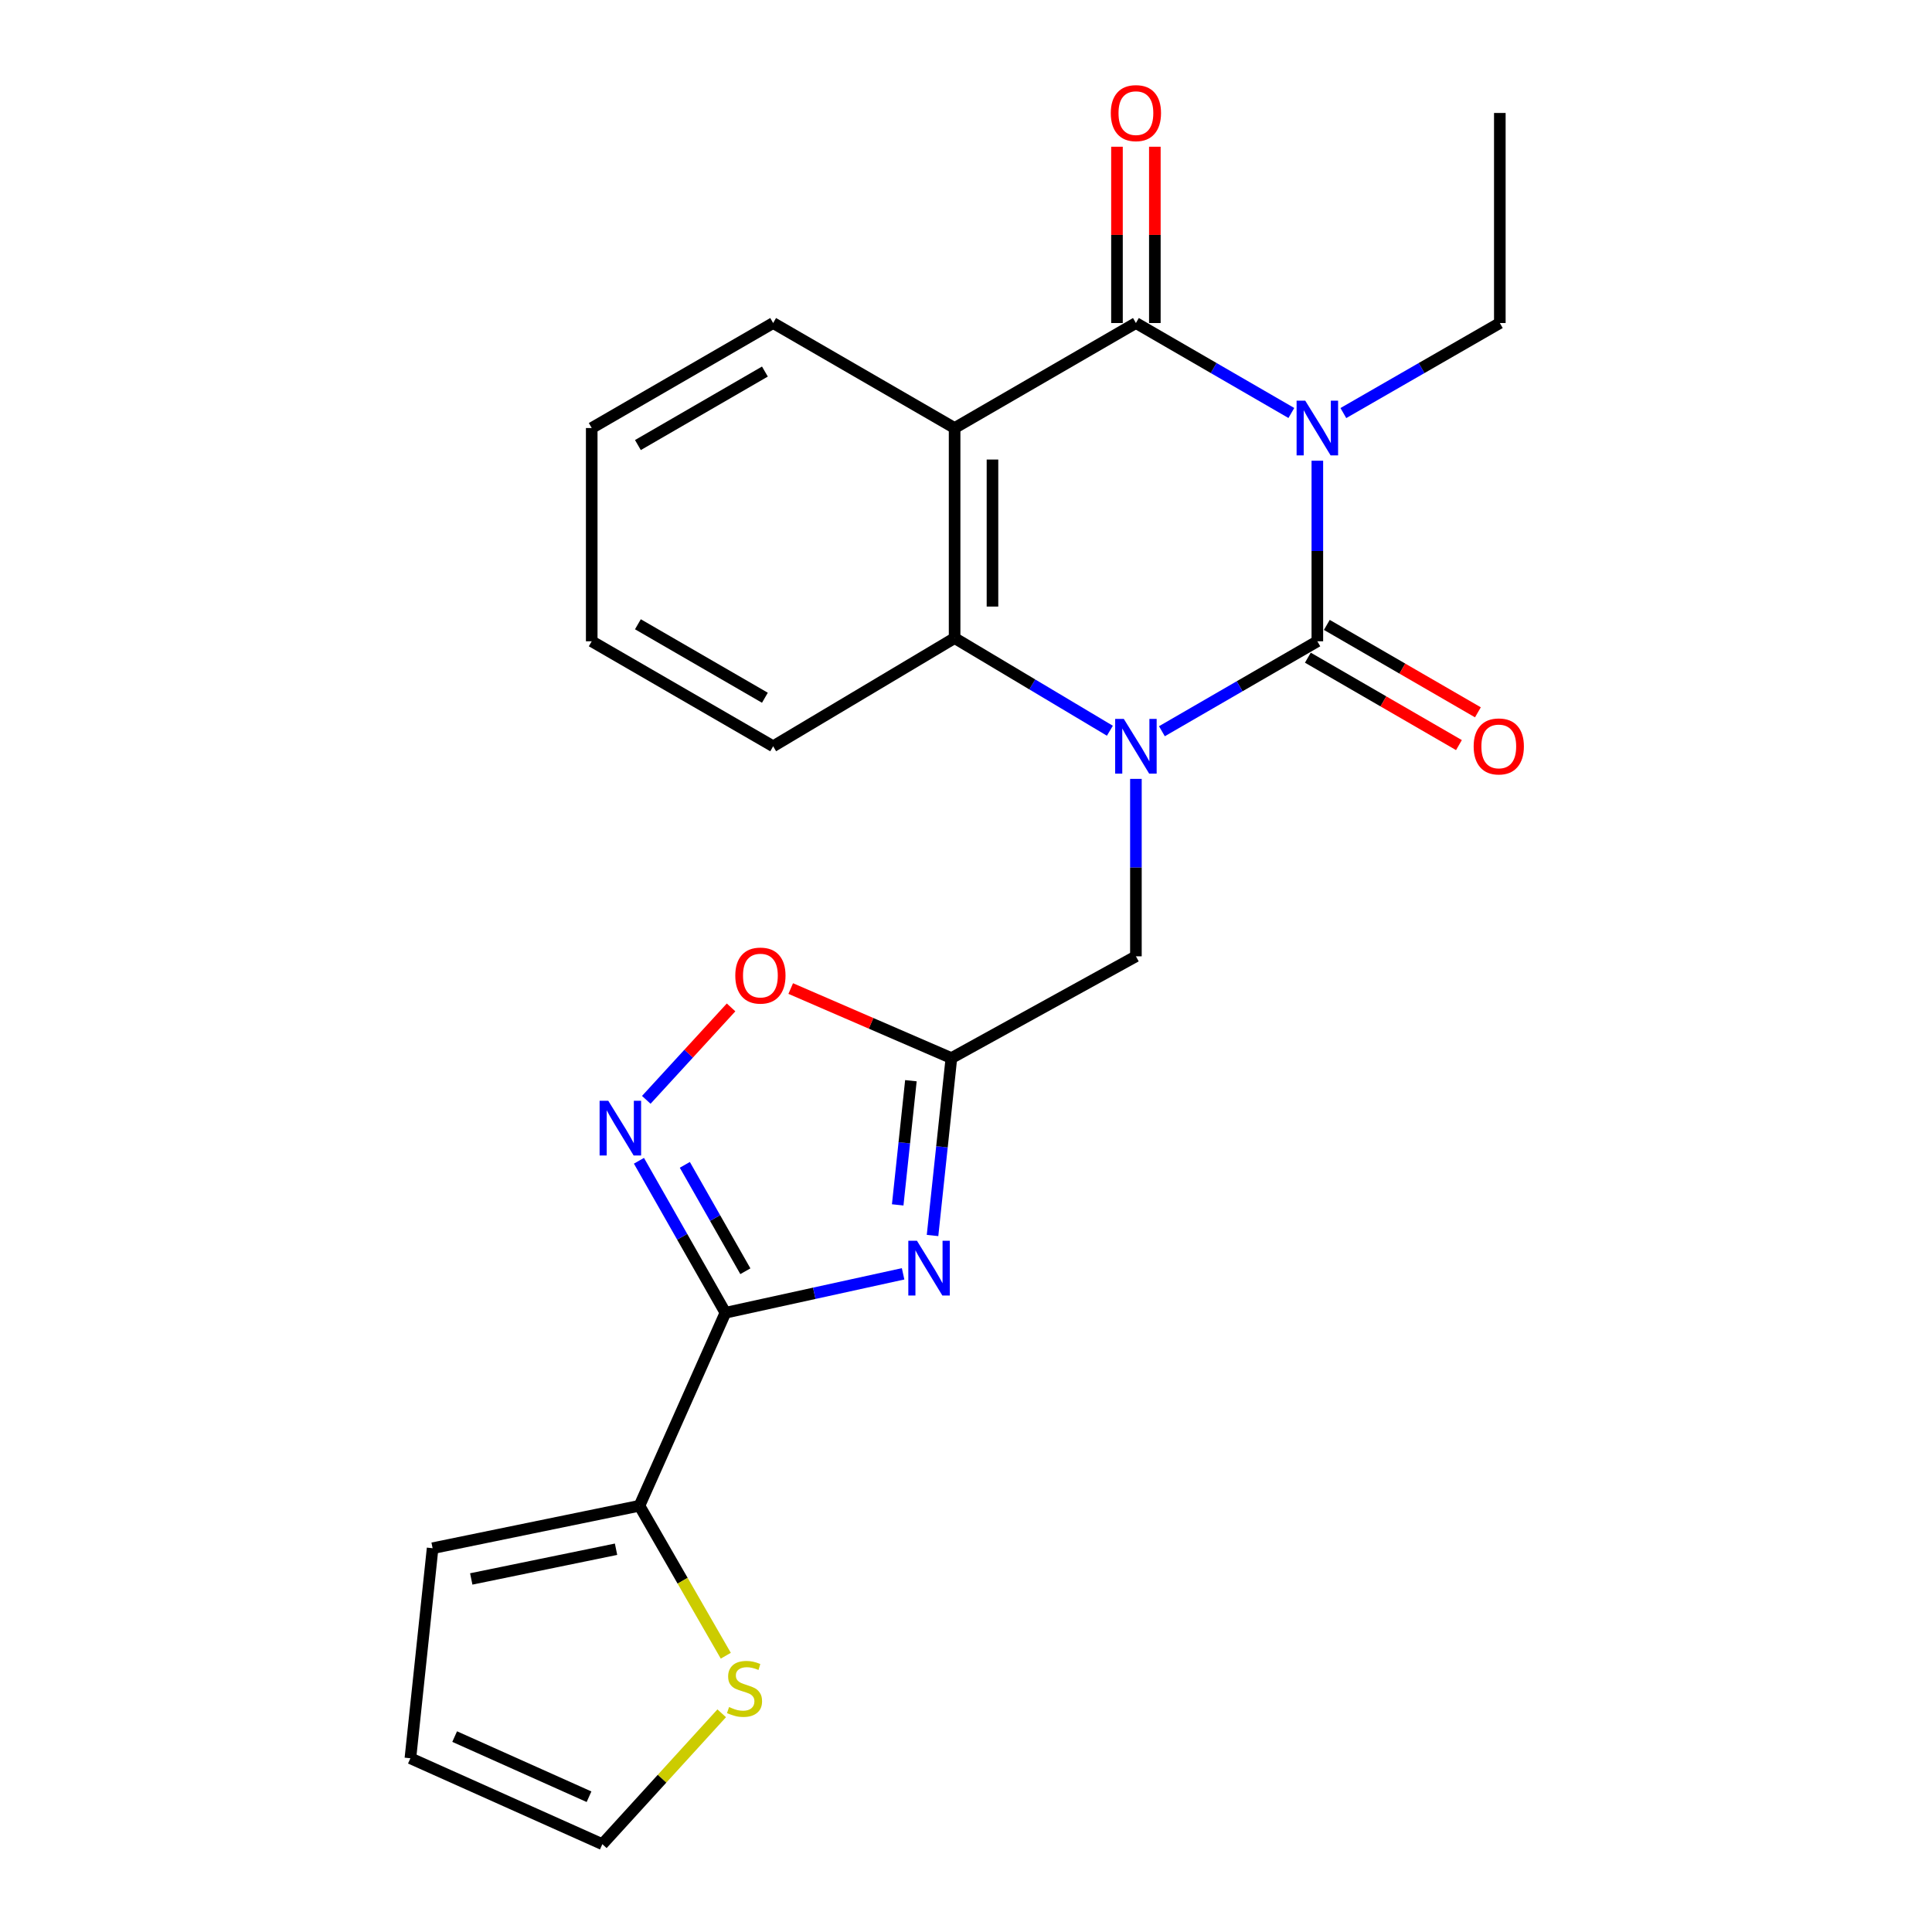 <?xml version='1.0' encoding='iso-8859-1'?>
<svg version='1.1' baseProfile='full'
              xmlns='http://www.w3.org/2000/svg'
                      xmlns:rdkit='http://www.rdkit.org/xml'
                      xmlns:xlink='http://www.w3.org/1999/xlink'
                  xml:space='preserve'
width='1000px' height='1000px' viewBox='0 0 1000 1000'>
<!-- END OF HEADER -->
<rect style='opacity:1.0;fill:#FFFFFF;stroke:none' width='1000' height='1000' x='0' y='0'> </rect>
<path class='bond-0' d='M 681.855,238.467 L 681.855,285.199' style='fill:none;fill-rule:evenodd;stroke:#0000FF;stroke-width:6px;stroke-linecap:butt;stroke-linejoin:miter;stroke-opacity:1' />
<path class='bond-0' d='M 681.855,285.199 L 681.855,331.932' style='fill:none;fill-rule:evenodd;stroke:#000000;stroke-width:6px;stroke-linecap:butt;stroke-linejoin:miter;stroke-opacity:1' />
<path class='bond-2' d='M 668.403,213.762 L 628.175,190.481' style='fill:none;fill-rule:evenodd;stroke:#0000FF;stroke-width:6px;stroke-linecap:butt;stroke-linejoin:miter;stroke-opacity:1' />
<path class='bond-2' d='M 628.175,190.481 L 587.946,167.199' style='fill:none;fill-rule:evenodd;stroke:#000000;stroke-width:6px;stroke-linecap:butt;stroke-linejoin:miter;stroke-opacity:1' />
<path class='bond-18' d='M 695.32,213.8 L 735.814,190.5' style='fill:none;fill-rule:evenodd;stroke:#0000FF;stroke-width:6px;stroke-linecap:butt;stroke-linejoin:miter;stroke-opacity:1' />
<path class='bond-18' d='M 735.814,190.5 L 776.308,167.199' style='fill:none;fill-rule:evenodd;stroke:#000000;stroke-width:6px;stroke-linecap:butt;stroke-linejoin:miter;stroke-opacity:1' />
<path class='bond-1' d='M 681.855,331.932 L 641.627,355.208' style='fill:none;fill-rule:evenodd;stroke:#000000;stroke-width:6px;stroke-linecap:butt;stroke-linejoin:miter;stroke-opacity:1' />
<path class='bond-1' d='M 641.627,355.208 L 601.399,378.485' style='fill:none;fill-rule:evenodd;stroke:#0000FF;stroke-width:6px;stroke-linecap:butt;stroke-linejoin:miter;stroke-opacity:1' />
<path class='bond-13' d='M 676.947,340.414 L 716.045,363.037' style='fill:none;fill-rule:evenodd;stroke:#000000;stroke-width:6px;stroke-linecap:butt;stroke-linejoin:miter;stroke-opacity:1' />
<path class='bond-13' d='M 716.045,363.037 L 755.143,385.66' style='fill:none;fill-rule:evenodd;stroke:#FF0000;stroke-width:6px;stroke-linecap:butt;stroke-linejoin:miter;stroke-opacity:1' />
<path class='bond-13' d='M 686.763,323.449 L 725.862,346.072' style='fill:none;fill-rule:evenodd;stroke:#000000;stroke-width:6px;stroke-linecap:butt;stroke-linejoin:miter;stroke-opacity:1' />
<path class='bond-13' d='M 725.862,346.072 L 764.96,368.695' style='fill:none;fill-rule:evenodd;stroke:#FF0000;stroke-width:6px;stroke-linecap:butt;stroke-linejoin:miter;stroke-opacity:1' />
<path class='bond-11' d='M 587.946,403.147 L 587.946,449.067' style='fill:none;fill-rule:evenodd;stroke:#0000FF;stroke-width:6px;stroke-linecap:butt;stroke-linejoin:miter;stroke-opacity:1' />
<path class='bond-11' d='M 587.946,449.067 L 587.946,494.987' style='fill:none;fill-rule:evenodd;stroke:#000000;stroke-width:6px;stroke-linecap:butt;stroke-linejoin:miter;stroke-opacity:1' />
<path class='bond-24' d='M 574.474,378.229 L 534.289,354.247' style='fill:none;fill-rule:evenodd;stroke:#0000FF;stroke-width:6px;stroke-linecap:butt;stroke-linejoin:miter;stroke-opacity:1' />
<path class='bond-24' d='M 534.289,354.247 L 494.103,330.265' style='fill:none;fill-rule:evenodd;stroke:#000000;stroke-width:6px;stroke-linecap:butt;stroke-linejoin:miter;stroke-opacity:1' />
<path class='bond-5' d='M 587.946,167.199 L 494.103,221.547' style='fill:none;fill-rule:evenodd;stroke:#000000;stroke-width:6px;stroke-linecap:butt;stroke-linejoin:miter;stroke-opacity:1' />
<path class='bond-14' d='M 597.747,167.199 L 597.747,121.574' style='fill:none;fill-rule:evenodd;stroke:#000000;stroke-width:6px;stroke-linecap:butt;stroke-linejoin:miter;stroke-opacity:1' />
<path class='bond-14' d='M 597.747,121.574 L 597.747,75.948' style='fill:none;fill-rule:evenodd;stroke:#FF0000;stroke-width:6px;stroke-linecap:butt;stroke-linejoin:miter;stroke-opacity:1' />
<path class='bond-14' d='M 578.146,167.199 L 578.146,121.574' style='fill:none;fill-rule:evenodd;stroke:#000000;stroke-width:6px;stroke-linecap:butt;stroke-linejoin:miter;stroke-opacity:1' />
<path class='bond-14' d='M 578.146,121.574 L 578.146,75.948' style='fill:none;fill-rule:evenodd;stroke:#FF0000;stroke-width:6px;stroke-linecap:butt;stroke-linejoin:miter;stroke-opacity:1' />
<path class='bond-3' d='M 375.476,679.483 L 421.461,669.407' style='fill:none;fill-rule:evenodd;stroke:#000000;stroke-width:6px;stroke-linecap:butt;stroke-linejoin:miter;stroke-opacity:1' />
<path class='bond-3' d='M 421.461,669.407 L 467.446,659.332' style='fill:none;fill-rule:evenodd;stroke:#0000FF;stroke-width:6px;stroke-linecap:butt;stroke-linejoin:miter;stroke-opacity:1' />
<path class='bond-9' d='M 375.476,679.483 L 330.982,779.381' style='fill:none;fill-rule:evenodd;stroke:#000000;stroke-width:6px;stroke-linecap:butt;stroke-linejoin:miter;stroke-opacity:1' />
<path class='bond-26' d='M 375.476,679.483 L 353.096,640.15' style='fill:none;fill-rule:evenodd;stroke:#000000;stroke-width:6px;stroke-linecap:butt;stroke-linejoin:miter;stroke-opacity:1' />
<path class='bond-26' d='M 353.096,640.15 L 330.716,600.818' style='fill:none;fill-rule:evenodd;stroke:#0000FF;stroke-width:6px;stroke-linecap:butt;stroke-linejoin:miter;stroke-opacity:1' />
<path class='bond-26' d='M 385.798,657.99 L 370.132,630.457' style='fill:none;fill-rule:evenodd;stroke:#000000;stroke-width:6px;stroke-linecap:butt;stroke-linejoin:miter;stroke-opacity:1' />
<path class='bond-26' d='M 370.132,630.457 L 354.466,602.924' style='fill:none;fill-rule:evenodd;stroke:#0000FF;stroke-width:6px;stroke-linecap:butt;stroke-linejoin:miter;stroke-opacity:1' />
<path class='bond-4' d='M 482.679,639.494 L 487.558,593.582' style='fill:none;fill-rule:evenodd;stroke:#0000FF;stroke-width:6px;stroke-linecap:butt;stroke-linejoin:miter;stroke-opacity:1' />
<path class='bond-4' d='M 487.558,593.582 L 492.437,547.669' style='fill:none;fill-rule:evenodd;stroke:#000000;stroke-width:6px;stroke-linecap:butt;stroke-linejoin:miter;stroke-opacity:1' />
<path class='bond-4' d='M 464.652,623.649 L 468.067,591.51' style='fill:none;fill-rule:evenodd;stroke:#0000FF;stroke-width:6px;stroke-linecap:butt;stroke-linejoin:miter;stroke-opacity:1' />
<path class='bond-4' d='M 468.067,591.51 L 471.482,559.372' style='fill:none;fill-rule:evenodd;stroke:#000000;stroke-width:6px;stroke-linecap:butt;stroke-linejoin:miter;stroke-opacity:1' />
<path class='bond-6' d='M 494.103,221.547 L 494.103,330.265' style='fill:none;fill-rule:evenodd;stroke:#000000;stroke-width:6px;stroke-linecap:butt;stroke-linejoin:miter;stroke-opacity:1' />
<path class='bond-6' d='M 513.704,237.855 L 513.704,313.958' style='fill:none;fill-rule:evenodd;stroke:#000000;stroke-width:6px;stroke-linecap:butt;stroke-linejoin:miter;stroke-opacity:1' />
<path class='bond-19' d='M 494.103,221.547 L 400.183,167.199' style='fill:none;fill-rule:evenodd;stroke:#000000;stroke-width:6px;stroke-linecap:butt;stroke-linejoin:miter;stroke-opacity:1' />
<path class='bond-20' d='M 494.103,330.265 L 400.183,386.269' style='fill:none;fill-rule:evenodd;stroke:#000000;stroke-width:6px;stroke-linecap:butt;stroke-linejoin:miter;stroke-opacity:1' />
<path class='bond-7' d='M 334.516,569.276 L 356.458,545.353' style='fill:none;fill-rule:evenodd;stroke:#0000FF;stroke-width:6px;stroke-linecap:butt;stroke-linejoin:miter;stroke-opacity:1' />
<path class='bond-7' d='M 356.458,545.353 L 378.4,521.43' style='fill:none;fill-rule:evenodd;stroke:#FF0000;stroke-width:6px;stroke-linecap:butt;stroke-linejoin:miter;stroke-opacity:1' />
<path class='bond-8' d='M 492.437,547.669 L 587.946,494.987' style='fill:none;fill-rule:evenodd;stroke:#000000;stroke-width:6px;stroke-linecap:butt;stroke-linejoin:miter;stroke-opacity:1' />
<path class='bond-10' d='M 492.437,547.669 L 450.857,529.669' style='fill:none;fill-rule:evenodd;stroke:#000000;stroke-width:6px;stroke-linecap:butt;stroke-linejoin:miter;stroke-opacity:1' />
<path class='bond-10' d='M 450.857,529.669 L 409.277,511.668' style='fill:none;fill-rule:evenodd;stroke:#FF0000;stroke-width:6px;stroke-linecap:butt;stroke-linejoin:miter;stroke-opacity:1' />
<path class='bond-12' d='M 330.982,779.381 L 353.324,818.191' style='fill:none;fill-rule:evenodd;stroke:#000000;stroke-width:6px;stroke-linecap:butt;stroke-linejoin:miter;stroke-opacity:1' />
<path class='bond-12' d='M 353.324,818.191 L 375.666,857' style='fill:none;fill-rule:evenodd;stroke:#CCCC00;stroke-width:6px;stroke-linecap:butt;stroke-linejoin:miter;stroke-opacity:1' />
<path class='bond-15' d='M 330.982,779.381 L 223.919,801.356' style='fill:none;fill-rule:evenodd;stroke:#000000;stroke-width:6px;stroke-linecap:butt;stroke-linejoin:miter;stroke-opacity:1' />
<path class='bond-15' d='M 318.864,801.878 L 243.92,817.26' style='fill:none;fill-rule:evenodd;stroke:#000000;stroke-width:6px;stroke-linecap:butt;stroke-linejoin:miter;stroke-opacity:1' />
<path class='bond-16' d='M 373.553,886.797 L 342.663,920.671' style='fill:none;fill-rule:evenodd;stroke:#CCCC00;stroke-width:6px;stroke-linecap:butt;stroke-linejoin:miter;stroke-opacity:1' />
<path class='bond-16' d='M 342.663,920.671 L 311.774,954.545' style='fill:none;fill-rule:evenodd;stroke:#000000;stroke-width:6px;stroke-linecap:butt;stroke-linejoin:miter;stroke-opacity:1' />
<path class='bond-17' d='M 223.919,801.356 L 212.42,910.074' style='fill:none;fill-rule:evenodd;stroke:#000000;stroke-width:6px;stroke-linecap:butt;stroke-linejoin:miter;stroke-opacity:1' />
<path class='bond-27' d='M 311.774,954.545 L 212.42,910.074' style='fill:none;fill-rule:evenodd;stroke:#000000;stroke-width:6px;stroke-linecap:butt;stroke-linejoin:miter;stroke-opacity:1' />
<path class='bond-27' d='M 304.878,929.985 L 235.331,898.854' style='fill:none;fill-rule:evenodd;stroke:#000000;stroke-width:6px;stroke-linecap:butt;stroke-linejoin:miter;stroke-opacity:1' />
<path class='bond-21' d='M 776.308,167.199 L 776.308,58.47' style='fill:none;fill-rule:evenodd;stroke:#000000;stroke-width:6px;stroke-linecap:butt;stroke-linejoin:miter;stroke-opacity:1' />
<path class='bond-22' d='M 400.183,167.199 L 306.275,221.547' style='fill:none;fill-rule:evenodd;stroke:#000000;stroke-width:6px;stroke-linecap:butt;stroke-linejoin:miter;stroke-opacity:1' />
<path class='bond-22' d='M 395.915,192.316 L 330.179,230.36' style='fill:none;fill-rule:evenodd;stroke:#000000;stroke-width:6px;stroke-linecap:butt;stroke-linejoin:miter;stroke-opacity:1' />
<path class='bond-25' d='M 400.183,386.269 L 306.275,331.932' style='fill:none;fill-rule:evenodd;stroke:#000000;stroke-width:6px;stroke-linecap:butt;stroke-linejoin:miter;stroke-opacity:1' />
<path class='bond-25' d='M 395.913,361.153 L 330.177,323.117' style='fill:none;fill-rule:evenodd;stroke:#000000;stroke-width:6px;stroke-linecap:butt;stroke-linejoin:miter;stroke-opacity:1' />
<path class='bond-23' d='M 306.275,221.547 L 306.275,331.932' style='fill:none;fill-rule:evenodd;stroke:#000000;stroke-width:6px;stroke-linecap:butt;stroke-linejoin:miter;stroke-opacity:1' />
<path  class='atom-0' d='M 675.595 207.387
L 684.875 222.387
Q 685.795 223.867, 687.275 226.547
Q 688.755 229.227, 688.835 229.387
L 688.835 207.387
L 692.595 207.387
L 692.595 235.707
L 688.715 235.707
L 678.755 219.307
Q 677.595 217.387, 676.355 215.187
Q 675.155 212.987, 674.795 212.307
L 674.795 235.707
L 671.115 235.707
L 671.115 207.387
L 675.595 207.387
' fill='#0000FF'/>
<path  class='atom-2' d='M 581.686 372.109
L 590.966 387.109
Q 591.886 388.589, 593.366 391.269
Q 594.846 393.949, 594.926 394.109
L 594.926 372.109
L 598.686 372.109
L 598.686 400.429
L 594.806 400.429
L 584.846 384.029
Q 583.686 382.109, 582.446 379.909
Q 581.246 377.709, 580.886 377.029
L 580.886 400.429
L 577.206 400.429
L 577.206 372.109
L 581.686 372.109
' fill='#0000FF'/>
<path  class='atom-5' d='M 474.623 642.227
L 483.903 657.227
Q 484.823 658.707, 486.303 661.387
Q 487.783 664.067, 487.863 664.227
L 487.863 642.227
L 491.623 642.227
L 491.623 670.547
L 487.743 670.547
L 477.783 654.147
Q 476.623 652.227, 475.383 650.027
Q 474.183 647.827, 473.823 647.147
L 473.823 670.547
L 470.143 670.547
L 470.143 642.227
L 474.623 642.227
' fill='#0000FF'/>
<path  class='atom-8' d='M 314.835 569.748
L 324.115 584.748
Q 325.035 586.228, 326.515 588.908
Q 327.995 591.588, 328.075 591.748
L 328.075 569.748
L 331.835 569.748
L 331.835 598.068
L 327.955 598.068
L 317.995 581.668
Q 316.835 579.748, 315.595 577.548
Q 314.395 575.348, 314.035 574.668
L 314.035 598.068
L 310.355 598.068
L 310.355 569.748
L 314.835 569.748
' fill='#0000FF'/>
<path  class='atom-11' d='M 380.584 504.954
Q 380.584 498.154, 383.944 494.354
Q 387.304 490.554, 393.584 490.554
Q 399.864 490.554, 403.224 494.354
Q 406.584 498.154, 406.584 504.954
Q 406.584 511.834, 403.184 515.754
Q 399.784 519.634, 393.584 519.634
Q 387.344 519.634, 383.944 515.754
Q 380.584 511.874, 380.584 504.954
M 393.584 516.434
Q 397.904 516.434, 400.224 513.554
Q 402.584 510.634, 402.584 504.954
Q 402.584 499.394, 400.224 496.594
Q 397.904 493.754, 393.584 493.754
Q 389.264 493.754, 386.904 496.554
Q 384.584 499.354, 384.584 504.954
Q 384.584 510.674, 386.904 513.554
Q 389.264 516.434, 393.584 516.434
' fill='#FF0000'/>
<path  class='atom-13' d='M 377.363 883.565
Q 377.683 883.685, 379.003 884.245
Q 380.323 884.805, 381.763 885.165
Q 383.243 885.485, 384.683 885.485
Q 387.363 885.485, 388.923 884.205
Q 390.483 882.885, 390.483 880.605
Q 390.483 879.045, 389.683 878.085
Q 388.923 877.125, 387.723 876.605
Q 386.523 876.085, 384.523 875.485
Q 382.003 874.725, 380.483 874.005
Q 379.003 873.285, 377.923 871.765
Q 376.883 870.245, 376.883 867.685
Q 376.883 864.125, 379.283 861.925
Q 381.723 859.725, 386.523 859.725
Q 389.803 859.725, 393.523 861.285
L 392.603 864.365
Q 389.203 862.965, 386.643 862.965
Q 383.883 862.965, 382.363 864.125
Q 380.843 865.245, 380.883 867.205
Q 380.883 868.725, 381.643 869.645
Q 382.443 870.565, 383.563 871.085
Q 384.723 871.605, 386.643 872.205
Q 389.203 873.005, 390.723 873.805
Q 392.243 874.605, 393.323 876.245
Q 394.443 877.845, 394.443 880.605
Q 394.443 884.525, 391.803 886.645
Q 389.203 888.725, 384.843 888.725
Q 382.323 888.725, 380.403 888.165
Q 378.523 887.645, 376.283 886.725
L 377.363 883.565
' fill='#CCCC00'/>
<path  class='atom-14' d='M 762.764 386.349
Q 762.764 379.549, 766.124 375.749
Q 769.484 371.949, 775.764 371.949
Q 782.044 371.949, 785.404 375.749
Q 788.764 379.549, 788.764 386.349
Q 788.764 393.229, 785.364 397.149
Q 781.964 401.029, 775.764 401.029
Q 769.524 401.029, 766.124 397.149
Q 762.764 393.269, 762.764 386.349
M 775.764 397.829
Q 780.084 397.829, 782.404 394.949
Q 784.764 392.029, 784.764 386.349
Q 784.764 380.789, 782.404 377.989
Q 780.084 375.149, 775.764 375.149
Q 771.444 375.149, 769.084 377.949
Q 766.764 380.749, 766.764 386.349
Q 766.764 392.069, 769.084 394.949
Q 771.444 397.829, 775.764 397.829
' fill='#FF0000'/>
<path  class='atom-15' d='M 574.946 58.55
Q 574.946 51.75, 578.306 47.95
Q 581.666 44.15, 587.946 44.15
Q 594.226 44.15, 597.586 47.95
Q 600.946 51.75, 600.946 58.55
Q 600.946 65.43, 597.546 69.35
Q 594.146 73.23, 587.946 73.23
Q 581.706 73.23, 578.306 69.35
Q 574.946 65.47, 574.946 58.55
M 587.946 70.03
Q 592.266 70.03, 594.586 67.15
Q 596.946 64.23, 596.946 58.55
Q 596.946 52.99, 594.586 50.19
Q 592.266 47.35, 587.946 47.35
Q 583.626 47.35, 581.266 50.15
Q 578.946 52.95, 578.946 58.55
Q 578.946 64.27, 581.266 67.15
Q 583.626 70.03, 587.946 70.03
' fill='#FF0000'/>
</svg>
